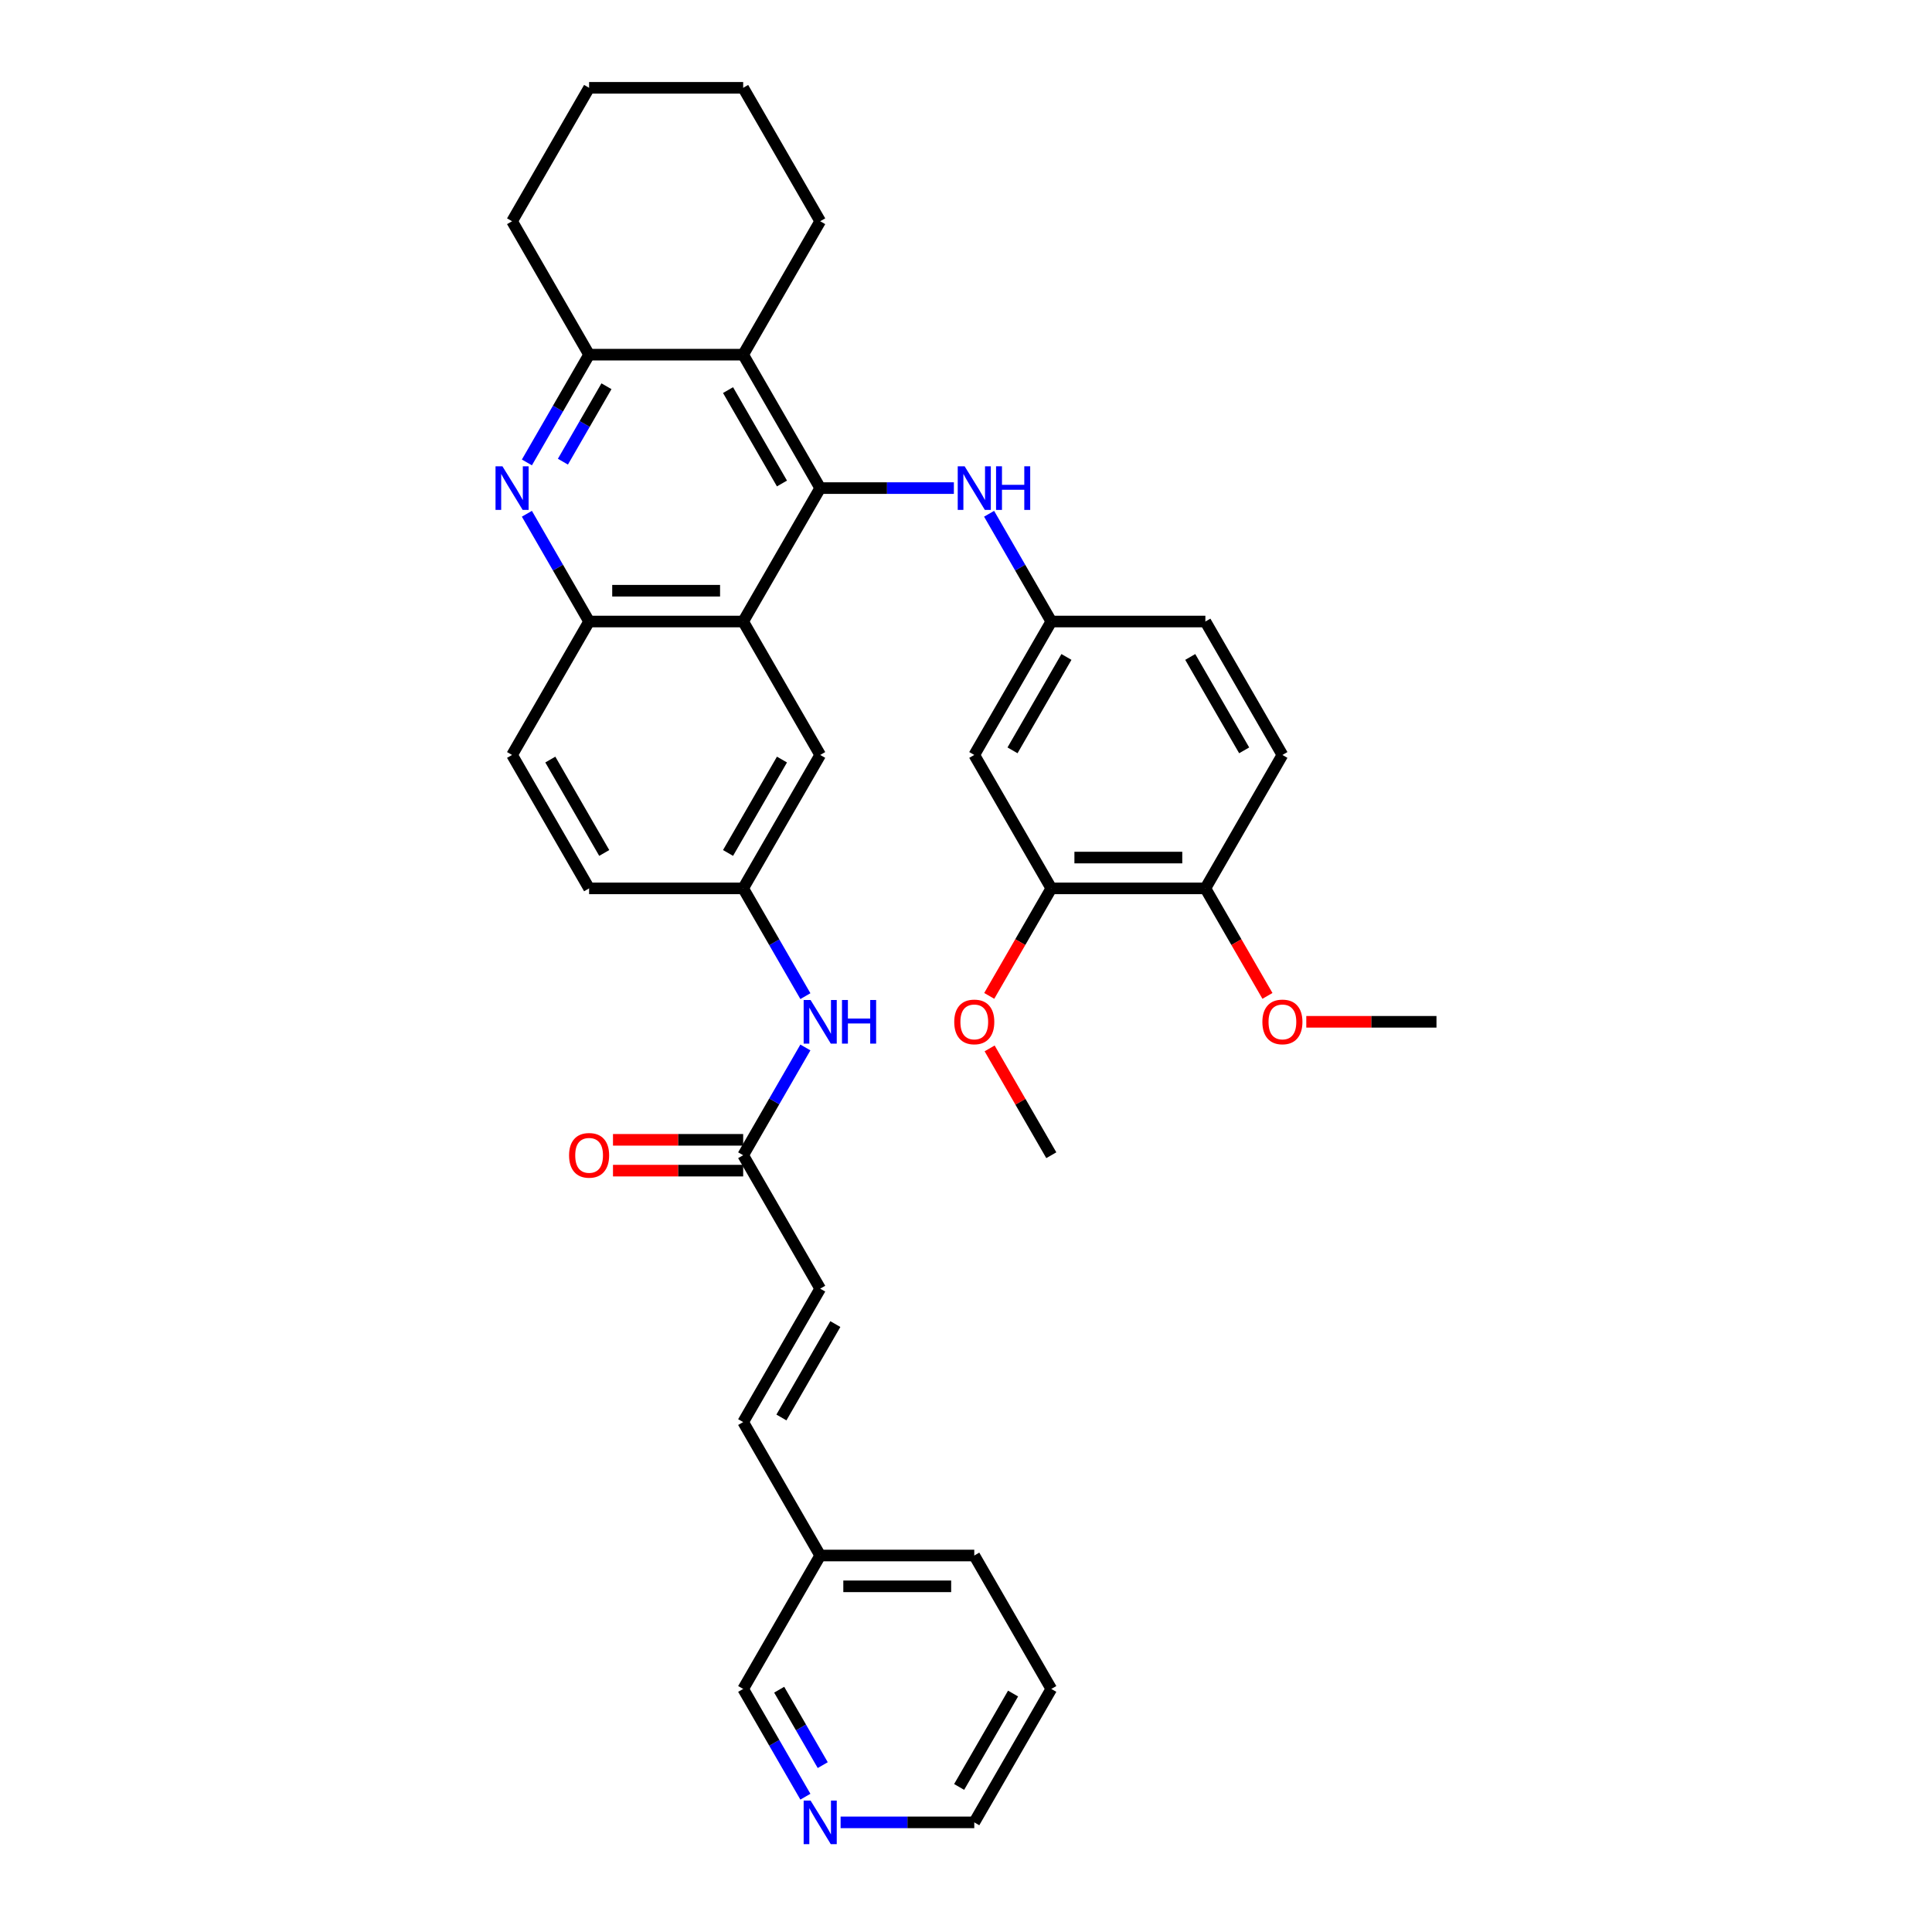 <?xml version='1.0' encoding='iso-8859-1'?>
<svg version='1.1' baseProfile='full'
              xmlns='http://www.w3.org/2000/svg'
                      xmlns:rdkit='http://www.rdkit.org/xml'
                      xmlns:xlink='http://www.w3.org/1999/xlink'
                  xml:space='preserve'
width='1000px' height='1000px' viewBox='0 0 1000 1000'>
<!-- END OF HEADER -->
<rect style='opacity:1.0;fill:#FFFFFF;stroke:none' width='1000' height='1000' x='0' y='0'> </rect>
<path class='bond-0' d='M 424.537,252.639 L 384.664,321.7' style='fill:none;fill-rule:evenodd;stroke:#000000;stroke-width:6px;stroke-linecap:butt;stroke-linejoin:miter;stroke-opacity:1' />
<path class='bond-1' d='M 424.537,252.639 L 384.664,183.577' style='fill:none;fill-rule:evenodd;stroke:#000000;stroke-width:6px;stroke-linecap:butt;stroke-linejoin:miter;stroke-opacity:1' />
<path class='bond-1' d='M 404.744,250.254 L 376.833,201.911' style='fill:none;fill-rule:evenodd;stroke:#000000;stroke-width:6px;stroke-linecap:butt;stroke-linejoin:miter;stroke-opacity:1' />
<path class='bond-5' d='M 424.537,252.639 L 459.131,252.639' style='fill:none;fill-rule:evenodd;stroke:#000000;stroke-width:6px;stroke-linecap:butt;stroke-linejoin:miter;stroke-opacity:1' />
<path class='bond-5' d='M 459.131,252.639 L 493.724,252.639' style='fill:none;fill-rule:evenodd;stroke:#0000FF;stroke-width:6px;stroke-linecap:butt;stroke-linejoin:miter;stroke-opacity:1' />
<path class='bond-4' d='M 384.664,321.7 L 304.919,321.7' style='fill:none;fill-rule:evenodd;stroke:#000000;stroke-width:6px;stroke-linecap:butt;stroke-linejoin:miter;stroke-opacity:1' />
<path class='bond-4' d='M 372.703,305.751 L 316.881,305.751' style='fill:none;fill-rule:evenodd;stroke:#000000;stroke-width:6px;stroke-linecap:butt;stroke-linejoin:miter;stroke-opacity:1' />
<path class='bond-10' d='M 384.664,321.7 L 424.537,390.762' style='fill:none;fill-rule:evenodd;stroke:#000000;stroke-width:6px;stroke-linecap:butt;stroke-linejoin:miter;stroke-opacity:1' />
<path class='bond-3' d='M 384.664,183.577 L 304.919,183.577' style='fill:none;fill-rule:evenodd;stroke:#000000;stroke-width:6px;stroke-linecap:butt;stroke-linejoin:miter;stroke-opacity:1' />
<path class='bond-24' d='M 384.664,183.577 L 424.537,114.516' style='fill:none;fill-rule:evenodd;stroke:#000000;stroke-width:6px;stroke-linecap:butt;stroke-linejoin:miter;stroke-opacity:1' />
<path class='bond-2' d='M 272.717,239.353 L 288.818,211.465' style='fill:none;fill-rule:evenodd;stroke:#0000FF;stroke-width:6px;stroke-linecap:butt;stroke-linejoin:miter;stroke-opacity:1' />
<path class='bond-2' d='M 288.818,211.465 L 304.919,183.577' style='fill:none;fill-rule:evenodd;stroke:#000000;stroke-width:6px;stroke-linecap:butt;stroke-linejoin:miter;stroke-opacity:1' />
<path class='bond-2' d='M 291.359,238.962 L 302.63,219.44' style='fill:none;fill-rule:evenodd;stroke:#0000FF;stroke-width:6px;stroke-linecap:butt;stroke-linejoin:miter;stroke-opacity:1' />
<path class='bond-2' d='M 302.63,219.44 L 313.901,199.918' style='fill:none;fill-rule:evenodd;stroke:#000000;stroke-width:6px;stroke-linecap:butt;stroke-linejoin:miter;stroke-opacity:1' />
<path class='bond-35' d='M 272.717,265.924 L 288.818,293.812' style='fill:none;fill-rule:evenodd;stroke:#0000FF;stroke-width:6px;stroke-linecap:butt;stroke-linejoin:miter;stroke-opacity:1' />
<path class='bond-35' d='M 288.818,293.812 L 304.919,321.7' style='fill:none;fill-rule:evenodd;stroke:#000000;stroke-width:6px;stroke-linecap:butt;stroke-linejoin:miter;stroke-opacity:1' />
<path class='bond-26' d='M 304.919,183.577 L 265.046,114.516' style='fill:none;fill-rule:evenodd;stroke:#000000;stroke-width:6px;stroke-linecap:butt;stroke-linejoin:miter;stroke-opacity:1' />
<path class='bond-17' d='M 304.919,321.7 L 265.046,390.762' style='fill:none;fill-rule:evenodd;stroke:#000000;stroke-width:6px;stroke-linecap:butt;stroke-linejoin:miter;stroke-opacity:1' />
<path class='bond-12' d='M 511.953,265.924 L 528.054,293.812' style='fill:none;fill-rule:evenodd;stroke:#0000FF;stroke-width:6px;stroke-linecap:butt;stroke-linejoin:miter;stroke-opacity:1' />
<path class='bond-12' d='M 528.054,293.812 L 544.155,321.7' style='fill:none;fill-rule:evenodd;stroke:#000000;stroke-width:6px;stroke-linecap:butt;stroke-linejoin:miter;stroke-opacity:1' />
<path class='bond-6' d='M 384.664,597.946 L 400.765,570.058' style='fill:none;fill-rule:evenodd;stroke:#000000;stroke-width:6px;stroke-linecap:butt;stroke-linejoin:miter;stroke-opacity:1' />
<path class='bond-6' d='M 400.765,570.058 L 416.867,542.17' style='fill:none;fill-rule:evenodd;stroke:#0000FF;stroke-width:6px;stroke-linecap:butt;stroke-linejoin:miter;stroke-opacity:1' />
<path class='bond-9' d='M 384.664,597.946 L 424.537,667.008' style='fill:none;fill-rule:evenodd;stroke:#000000;stroke-width:6px;stroke-linecap:butt;stroke-linejoin:miter;stroke-opacity:1' />
<path class='bond-18' d='M 384.664,589.972 L 350.972,589.972' style='fill:none;fill-rule:evenodd;stroke:#000000;stroke-width:6px;stroke-linecap:butt;stroke-linejoin:miter;stroke-opacity:1' />
<path class='bond-18' d='M 350.972,589.972 L 317.28,589.972' style='fill:none;fill-rule:evenodd;stroke:#FF0000;stroke-width:6px;stroke-linecap:butt;stroke-linejoin:miter;stroke-opacity:1' />
<path class='bond-18' d='M 384.664,605.921 L 350.972,605.921' style='fill:none;fill-rule:evenodd;stroke:#000000;stroke-width:6px;stroke-linecap:butt;stroke-linejoin:miter;stroke-opacity:1' />
<path class='bond-18' d='M 350.972,605.921 L 317.28,605.921' style='fill:none;fill-rule:evenodd;stroke:#FF0000;stroke-width:6px;stroke-linecap:butt;stroke-linejoin:miter;stroke-opacity:1' />
<path class='bond-7' d='M 504.282,390.762 L 544.155,321.7' style='fill:none;fill-rule:evenodd;stroke:#000000;stroke-width:6px;stroke-linecap:butt;stroke-linejoin:miter;stroke-opacity:1' />
<path class='bond-7' d='M 524.076,388.377 L 551.986,340.034' style='fill:none;fill-rule:evenodd;stroke:#000000;stroke-width:6px;stroke-linecap:butt;stroke-linejoin:miter;stroke-opacity:1' />
<path class='bond-8' d='M 504.282,390.762 L 544.155,459.823' style='fill:none;fill-rule:evenodd;stroke:#000000;stroke-width:6px;stroke-linecap:butt;stroke-linejoin:miter;stroke-opacity:1' />
<path class='bond-23' d='M 544.155,459.823 L 528.091,487.647' style='fill:none;fill-rule:evenodd;stroke:#000000;stroke-width:6px;stroke-linecap:butt;stroke-linejoin:miter;stroke-opacity:1' />
<path class='bond-23' d='M 528.091,487.647 L 512.026,515.472' style='fill:none;fill-rule:evenodd;stroke:#FF0000;stroke-width:6px;stroke-linecap:butt;stroke-linejoin:miter;stroke-opacity:1' />
<path class='bond-38' d='M 544.155,459.823 L 623.9,459.823' style='fill:none;fill-rule:evenodd;stroke:#000000;stroke-width:6px;stroke-linecap:butt;stroke-linejoin:miter;stroke-opacity:1' />
<path class='bond-38' d='M 556.117,443.874 L 611.938,443.874' style='fill:none;fill-rule:evenodd;stroke:#000000;stroke-width:6px;stroke-linecap:butt;stroke-linejoin:miter;stroke-opacity:1' />
<path class='bond-13' d='M 424.537,667.008 L 384.664,736.069' style='fill:none;fill-rule:evenodd;stroke:#000000;stroke-width:6px;stroke-linecap:butt;stroke-linejoin:miter;stroke-opacity:1' />
<path class='bond-13' d='M 432.368,685.341 L 404.458,733.684' style='fill:none;fill-rule:evenodd;stroke:#000000;stroke-width:6px;stroke-linecap:butt;stroke-linejoin:miter;stroke-opacity:1' />
<path class='bond-14' d='M 424.537,390.762 L 384.664,459.823' style='fill:none;fill-rule:evenodd;stroke:#000000;stroke-width:6px;stroke-linecap:butt;stroke-linejoin:miter;stroke-opacity:1' />
<path class='bond-14' d='M 404.744,393.147 L 376.833,441.49' style='fill:none;fill-rule:evenodd;stroke:#000000;stroke-width:6px;stroke-linecap:butt;stroke-linejoin:miter;stroke-opacity:1' />
<path class='bond-11' d='M 416.867,515.599 L 400.765,487.711' style='fill:none;fill-rule:evenodd;stroke:#0000FF;stroke-width:6px;stroke-linecap:butt;stroke-linejoin:miter;stroke-opacity:1' />
<path class='bond-11' d='M 400.765,487.711 L 384.664,459.823' style='fill:none;fill-rule:evenodd;stroke:#000000;stroke-width:6px;stroke-linecap:butt;stroke-linejoin:miter;stroke-opacity:1' />
<path class='bond-20' d='M 544.155,321.7 L 623.9,321.7' style='fill:none;fill-rule:evenodd;stroke:#000000;stroke-width:6px;stroke-linecap:butt;stroke-linejoin:miter;stroke-opacity:1' />
<path class='bond-22' d='M 384.664,736.069 L 424.537,805.131' style='fill:none;fill-rule:evenodd;stroke:#000000;stroke-width:6px;stroke-linecap:butt;stroke-linejoin:miter;stroke-opacity:1' />
<path class='bond-21' d='M 384.664,459.823 L 304.919,459.823' style='fill:none;fill-rule:evenodd;stroke:#000000;stroke-width:6px;stroke-linecap:butt;stroke-linejoin:miter;stroke-opacity:1' />
<path class='bond-15' d='M 623.9,459.823 L 663.773,390.762' style='fill:none;fill-rule:evenodd;stroke:#000000;stroke-width:6px;stroke-linecap:butt;stroke-linejoin:miter;stroke-opacity:1' />
<path class='bond-25' d='M 623.9,459.823 L 639.965,487.647' style='fill:none;fill-rule:evenodd;stroke:#000000;stroke-width:6px;stroke-linecap:butt;stroke-linejoin:miter;stroke-opacity:1' />
<path class='bond-25' d='M 639.965,487.647 L 656.029,515.472' style='fill:none;fill-rule:evenodd;stroke:#FF0000;stroke-width:6px;stroke-linecap:butt;stroke-linejoin:miter;stroke-opacity:1' />
<path class='bond-16' d='M 416.867,929.968 L 400.765,902.08' style='fill:none;fill-rule:evenodd;stroke:#0000FF;stroke-width:6px;stroke-linecap:butt;stroke-linejoin:miter;stroke-opacity:1' />
<path class='bond-16' d='M 400.765,902.08 L 384.664,874.192' style='fill:none;fill-rule:evenodd;stroke:#000000;stroke-width:6px;stroke-linecap:butt;stroke-linejoin:miter;stroke-opacity:1' />
<path class='bond-16' d='M 425.849,913.627 L 414.578,894.105' style='fill:none;fill-rule:evenodd;stroke:#0000FF;stroke-width:6px;stroke-linecap:butt;stroke-linejoin:miter;stroke-opacity:1' />
<path class='bond-16' d='M 414.578,894.105 L 403.307,874.584' style='fill:none;fill-rule:evenodd;stroke:#000000;stroke-width:6px;stroke-linecap:butt;stroke-linejoin:miter;stroke-opacity:1' />
<path class='bond-39' d='M 435.095,943.254 L 469.689,943.254' style='fill:none;fill-rule:evenodd;stroke:#0000FF;stroke-width:6px;stroke-linecap:butt;stroke-linejoin:miter;stroke-opacity:1' />
<path class='bond-39' d='M 469.689,943.254 L 504.282,943.254' style='fill:none;fill-rule:evenodd;stroke:#000000;stroke-width:6px;stroke-linecap:butt;stroke-linejoin:miter;stroke-opacity:1' />
<path class='bond-37' d='M 265.046,390.762 L 304.919,459.823' style='fill:none;fill-rule:evenodd;stroke:#000000;stroke-width:6px;stroke-linecap:butt;stroke-linejoin:miter;stroke-opacity:1' />
<path class='bond-37' d='M 284.84,393.147 L 312.75,441.49' style='fill:none;fill-rule:evenodd;stroke:#000000;stroke-width:6px;stroke-linecap:butt;stroke-linejoin:miter;stroke-opacity:1' />
<path class='bond-19' d='M 663.773,390.762 L 623.9,321.7' style='fill:none;fill-rule:evenodd;stroke:#000000;stroke-width:6px;stroke-linecap:butt;stroke-linejoin:miter;stroke-opacity:1' />
<path class='bond-19' d='M 643.98,388.377 L 616.069,340.034' style='fill:none;fill-rule:evenodd;stroke:#000000;stroke-width:6px;stroke-linecap:butt;stroke-linejoin:miter;stroke-opacity:1' />
<path class='bond-27' d='M 424.537,805.131 L 384.664,874.192' style='fill:none;fill-rule:evenodd;stroke:#000000;stroke-width:6px;stroke-linecap:butt;stroke-linejoin:miter;stroke-opacity:1' />
<path class='bond-29' d='M 424.537,805.131 L 504.282,805.131' style='fill:none;fill-rule:evenodd;stroke:#000000;stroke-width:6px;stroke-linecap:butt;stroke-linejoin:miter;stroke-opacity:1' />
<path class='bond-29' d='M 436.499,821.08 L 492.321,821.08' style='fill:none;fill-rule:evenodd;stroke:#000000;stroke-width:6px;stroke-linecap:butt;stroke-linejoin:miter;stroke-opacity:1' />
<path class='bond-30' d='M 512.229,542.649 L 528.192,570.298' style='fill:none;fill-rule:evenodd;stroke:#FF0000;stroke-width:6px;stroke-linecap:butt;stroke-linejoin:miter;stroke-opacity:1' />
<path class='bond-30' d='M 528.192,570.298 L 544.155,597.946' style='fill:none;fill-rule:evenodd;stroke:#000000;stroke-width:6px;stroke-linecap:butt;stroke-linejoin:miter;stroke-opacity:1' />
<path class='bond-32' d='M 424.537,114.516 L 384.664,45.455' style='fill:none;fill-rule:evenodd;stroke:#000000;stroke-width:6px;stroke-linecap:butt;stroke-linejoin:miter;stroke-opacity:1' />
<path class='bond-31' d='M 676.133,528.885 L 709.826,528.885' style='fill:none;fill-rule:evenodd;stroke:#FF0000;stroke-width:6px;stroke-linecap:butt;stroke-linejoin:miter;stroke-opacity:1' />
<path class='bond-31' d='M 709.826,528.885 L 743.518,528.885' style='fill:none;fill-rule:evenodd;stroke:#000000;stroke-width:6px;stroke-linecap:butt;stroke-linejoin:miter;stroke-opacity:1' />
<path class='bond-36' d='M 265.046,114.516 L 304.919,45.455' style='fill:none;fill-rule:evenodd;stroke:#000000;stroke-width:6px;stroke-linecap:butt;stroke-linejoin:miter;stroke-opacity:1' />
<path class='bond-28' d='M 504.282,943.254 L 544.155,874.192' style='fill:none;fill-rule:evenodd;stroke:#000000;stroke-width:6px;stroke-linecap:butt;stroke-linejoin:miter;stroke-opacity:1' />
<path class='bond-28' d='M 496.451,924.92 L 524.362,876.577' style='fill:none;fill-rule:evenodd;stroke:#000000;stroke-width:6px;stroke-linecap:butt;stroke-linejoin:miter;stroke-opacity:1' />
<path class='bond-33' d='M 504.282,805.131 L 544.155,874.192' style='fill:none;fill-rule:evenodd;stroke:#000000;stroke-width:6px;stroke-linecap:butt;stroke-linejoin:miter;stroke-opacity:1' />
<path class='bond-34' d='M 384.664,45.455 L 304.919,45.455' style='fill:none;fill-rule:evenodd;stroke:#000000;stroke-width:6px;stroke-linecap:butt;stroke-linejoin:miter;stroke-opacity:1' />
<path  class='atom-3' d='M 260.054 241.347
L 267.455 253.309
Q 268.188 254.489, 269.369 256.626
Q 270.549 258.763, 270.613 258.891
L 270.613 241.347
L 273.611 241.347
L 273.611 263.931
L 270.517 263.931
L 262.574 250.853
Q 261.649 249.322, 260.66 247.567
Q 259.703 245.813, 259.416 245.27
L 259.416 263.931
L 256.482 263.931
L 256.482 241.347
L 260.054 241.347
' fill='#0000FF'/>
<path  class='atom-6' d='M 499.29 241.347
L 506.691 253.309
Q 507.424 254.489, 508.605 256.626
Q 509.785 258.763, 509.849 258.891
L 509.849 241.347
L 512.847 241.347
L 512.847 263.931
L 509.753 263.931
L 501.81 250.853
Q 500.885 249.322, 499.896 247.567
Q 498.939 245.813, 498.652 245.27
L 498.652 263.931
L 495.718 263.931
L 495.718 241.347
L 499.29 241.347
' fill='#0000FF'/>
<path  class='atom-6' d='M 515.558 241.347
L 518.621 241.347
L 518.621 250.948
L 530.168 250.948
L 530.168 241.347
L 533.23 241.347
L 533.23 263.931
L 530.168 263.931
L 530.168 253.5
L 518.621 253.5
L 518.621 263.931
L 515.558 263.931
L 515.558 241.347
' fill='#0000FF'/>
<path  class='atom-12' d='M 419.545 517.593
L 426.945 529.555
Q 427.679 530.735, 428.859 532.872
Q 430.039 535.009, 430.103 535.137
L 430.103 517.593
L 433.102 517.593
L 433.102 540.177
L 430.008 540.177
L 422.065 527.098
Q 421.14 525.567, 420.151 523.813
Q 419.194 522.059, 418.907 521.516
L 418.907 540.177
L 415.972 540.177
L 415.972 517.593
L 419.545 517.593
' fill='#0000FF'/>
<path  class='atom-12' d='M 435.813 517.593
L 438.875 517.593
L 438.875 527.194
L 450.422 527.194
L 450.422 517.593
L 453.485 517.593
L 453.485 540.177
L 450.422 540.177
L 450.422 529.746
L 438.875 529.746
L 438.875 540.177
L 435.813 540.177
L 435.813 517.593
' fill='#0000FF'/>
<path  class='atom-17' d='M 419.545 931.962
L 426.945 943.923
Q 427.679 945.104, 428.859 947.241
Q 430.039 949.378, 430.103 949.506
L 430.103 931.962
L 433.102 931.962
L 433.102 954.545
L 430.008 954.545
L 422.065 941.467
Q 421.14 939.936, 420.151 938.182
Q 419.194 936.427, 418.907 935.885
L 418.907 954.545
L 415.972 954.545
L 415.972 931.962
L 419.545 931.962
' fill='#0000FF'/>
<path  class='atom-19' d='M 294.552 598.01
Q 294.552 592.587, 297.232 589.557
Q 299.911 586.527, 304.919 586.527
Q 309.927 586.527, 312.607 589.557
Q 315.286 592.587, 315.286 598.01
Q 315.286 603.496, 312.575 606.623
Q 309.863 609.717, 304.919 609.717
Q 299.943 609.717, 297.232 606.623
Q 294.552 603.528, 294.552 598.01
M 304.919 607.165
Q 308.364 607.165, 310.214 604.868
Q 312.096 602.54, 312.096 598.01
Q 312.096 593.576, 310.214 591.343
Q 308.364 589.079, 304.919 589.079
Q 301.474 589.079, 299.592 591.311
Q 297.742 593.544, 297.742 598.01
Q 297.742 602.571, 299.592 604.868
Q 301.474 607.165, 304.919 607.165
' fill='#FF0000'/>
<path  class='atom-24' d='M 493.915 528.949
Q 493.915 523.526, 496.595 520.496
Q 499.274 517.465, 504.282 517.465
Q 509.29 517.465, 511.97 520.496
Q 514.649 523.526, 514.649 528.949
Q 514.649 534.435, 511.938 537.561
Q 509.227 540.655, 504.282 540.655
Q 499.306 540.655, 496.595 537.561
Q 493.915 534.467, 493.915 528.949
M 504.282 538.103
Q 507.727 538.103, 509.577 535.807
Q 511.459 533.478, 511.459 528.949
Q 511.459 524.515, 509.577 522.282
Q 507.727 520.017, 504.282 520.017
Q 500.837 520.017, 498.955 522.25
Q 497.105 524.483, 497.105 528.949
Q 497.105 533.51, 498.955 535.807
Q 500.837 538.103, 504.282 538.103
' fill='#FF0000'/>
<path  class='atom-26' d='M 653.406 528.949
Q 653.406 523.526, 656.085 520.496
Q 658.765 517.465, 663.773 517.465
Q 668.781 517.465, 671.46 520.496
Q 674.14 523.526, 674.14 528.949
Q 674.14 534.435, 671.428 537.561
Q 668.717 540.655, 663.773 540.655
Q 658.797 540.655, 656.085 537.561
Q 653.406 534.467, 653.406 528.949
M 663.773 538.103
Q 667.218 538.103, 669.068 535.807
Q 670.95 533.478, 670.95 528.949
Q 670.95 524.515, 669.068 522.282
Q 667.218 520.017, 663.773 520.017
Q 660.328 520.017, 658.446 522.25
Q 656.596 524.483, 656.596 528.949
Q 656.596 533.51, 658.446 535.807
Q 660.328 538.103, 663.773 538.103
' fill='#FF0000'/>
</svg>
